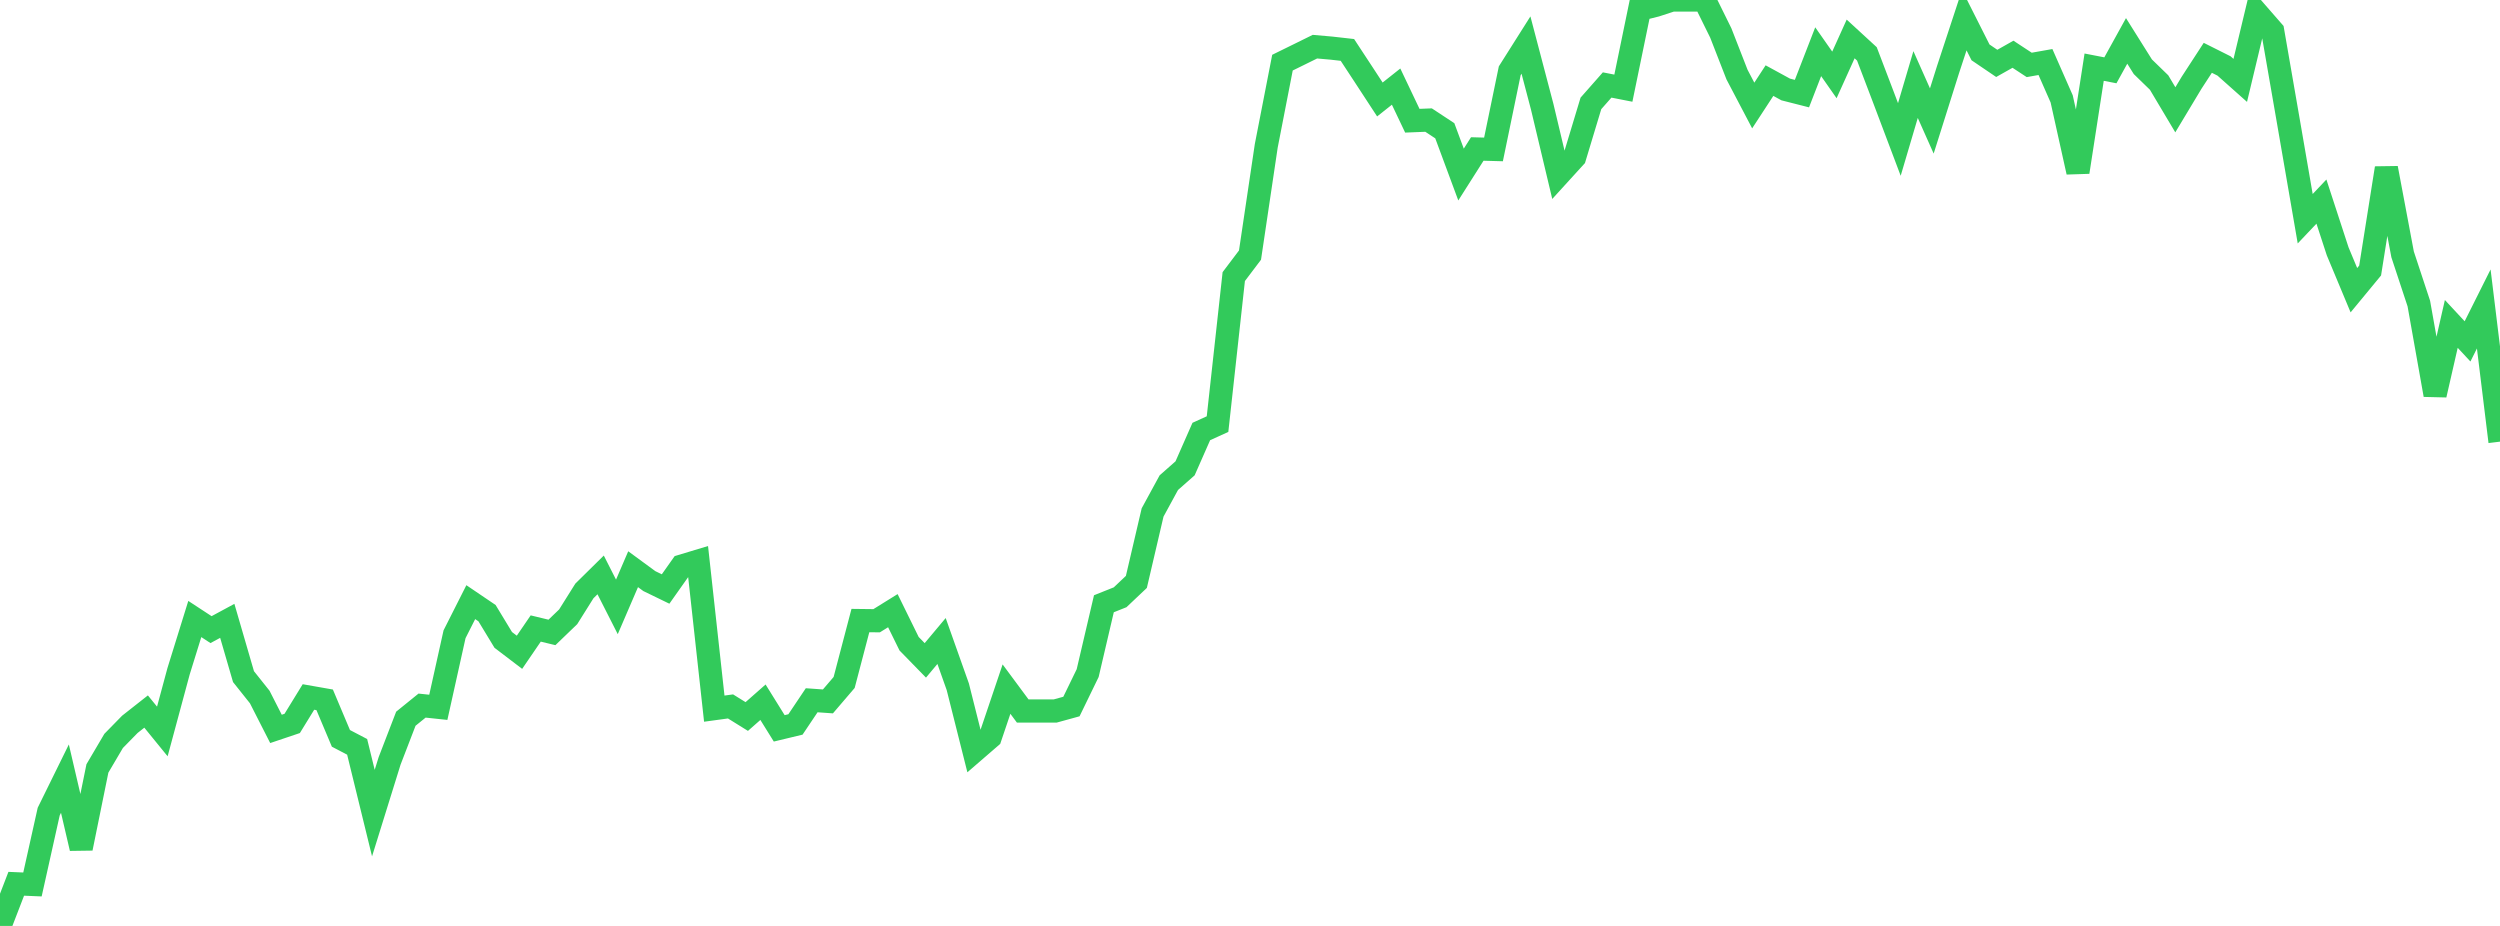 <?xml version="1.0" standalone="no"?>
<!DOCTYPE svg PUBLIC "-//W3C//DTD SVG 1.1//EN" "http://www.w3.org/Graphics/SVG/1.1/DTD/svg11.dtd">

<svg width="135" height="50" viewBox="0 0 135 50" preserveAspectRatio="none" 
  xmlns="http://www.w3.org/2000/svg"
  xmlns:xlink="http://www.w3.org/1999/xlink">


<polyline points="0.0, 50.0 0.877, 47.724 1.753, 47.761 2.63, 43.826 3.506, 42.046 4.383, 45.808 5.26, 41.496 6.136, 40.009 7.013, 39.113 7.89, 38.423 8.766, 39.499 9.643, 36.248 10.519, 33.426 11.396, 34 12.273, 33.526 13.149, 36.538 14.026, 37.639 14.903, 39.36 15.779, 39.065 16.656, 37.637 17.532, 37.791 18.409, 39.871 19.286, 40.33 20.162, 43.908 21.039, 41.088 21.916, 38.811 22.792, 38.102 23.669, 38.195 24.545, 34.251 25.422, 32.516 26.299, 33.11 27.175, 34.555 28.052, 35.223 28.929, 33.939 29.805, 34.151 30.682, 33.307 31.558, 31.91 32.435, 31.045 33.312, 32.772 34.188, 30.737 35.065, 31.38 35.942, 31.806 36.818, 30.566 37.695, 30.301 38.571, 38.267 39.448, 38.147 40.325, 38.692 41.201, 37.92 42.078, 39.331 42.955, 39.12 43.831, 37.814 44.708, 37.876 45.584, 36.852 46.461, 33.51 47.338, 33.52 48.214, 32.976 49.091, 34.761 49.968, 35.66 50.844, 34.614 51.721, 37.086 52.597, 40.567 53.474, 39.809 54.351, 37.212 55.227, 38.394 56.104, 38.394 56.981, 38.394 57.857, 38.153 58.734, 36.348 59.61, 32.603 60.487, 32.253 61.364, 31.423 62.24, 27.673 63.117, 26.063 63.994, 25.29 64.87, 23.301 65.747, 22.902 66.623, 14.936 67.5, 13.776 68.377, 7.879 69.253, 3.383 70.13, 2.952 71.006, 2.52 71.883, 2.597 72.76, 2.696 73.636, 4.03 74.513, 5.372 75.39, 4.677 76.266, 6.519 77.143, 6.484 78.019, 7.061 78.896, 9.426 79.773, 8.045 80.649, 8.069 81.526, 3.821 82.403, 2.434 83.279, 5.765 84.156, 9.449 85.032, 8.487 85.909, 5.584 86.786, 4.589 87.662, 4.761 88.539, 0.506 89.416, 0.286 90.292, 0.0 91.169, 0.0 92.045, 0.0 92.922, 1.779 93.799, 4.028 94.675, 5.697 95.552, 4.353 96.429, 4.832 97.305, 5.055 98.182, 2.793 99.058, 4.045 99.935, 2.103 100.812, 2.909 101.688, 5.207 102.565, 7.531 103.442, 4.565 104.318, 6.533 105.195, 3.753 106.071, 1.089 106.948, 2.828 107.825, 3.423 108.701, 2.929 109.578, 3.505 110.455, 3.349 111.331, 5.341 112.208, 9.291 113.084, 3.627 113.961, 3.797 114.838, 2.209 115.714, 3.605 116.591, 4.457 117.468, 5.929 118.344, 4.471 119.221, 3.122 120.097, 3.561 120.974, 4.341 121.851, 0.678 122.727, 1.682 123.604, 6.735 124.481, 11.811 125.357, 10.886 126.234, 13.572 127.11, 15.671 127.987, 14.609 128.864, 9.079 129.74, 13.735 130.617, 16.392 131.494, 21.324 132.37, 17.491 133.247, 18.435 134.123, 16.684 135.0, 23.849" fill="none" stroke="#32ca5b" stroke-width="1.25"/>

</svg>